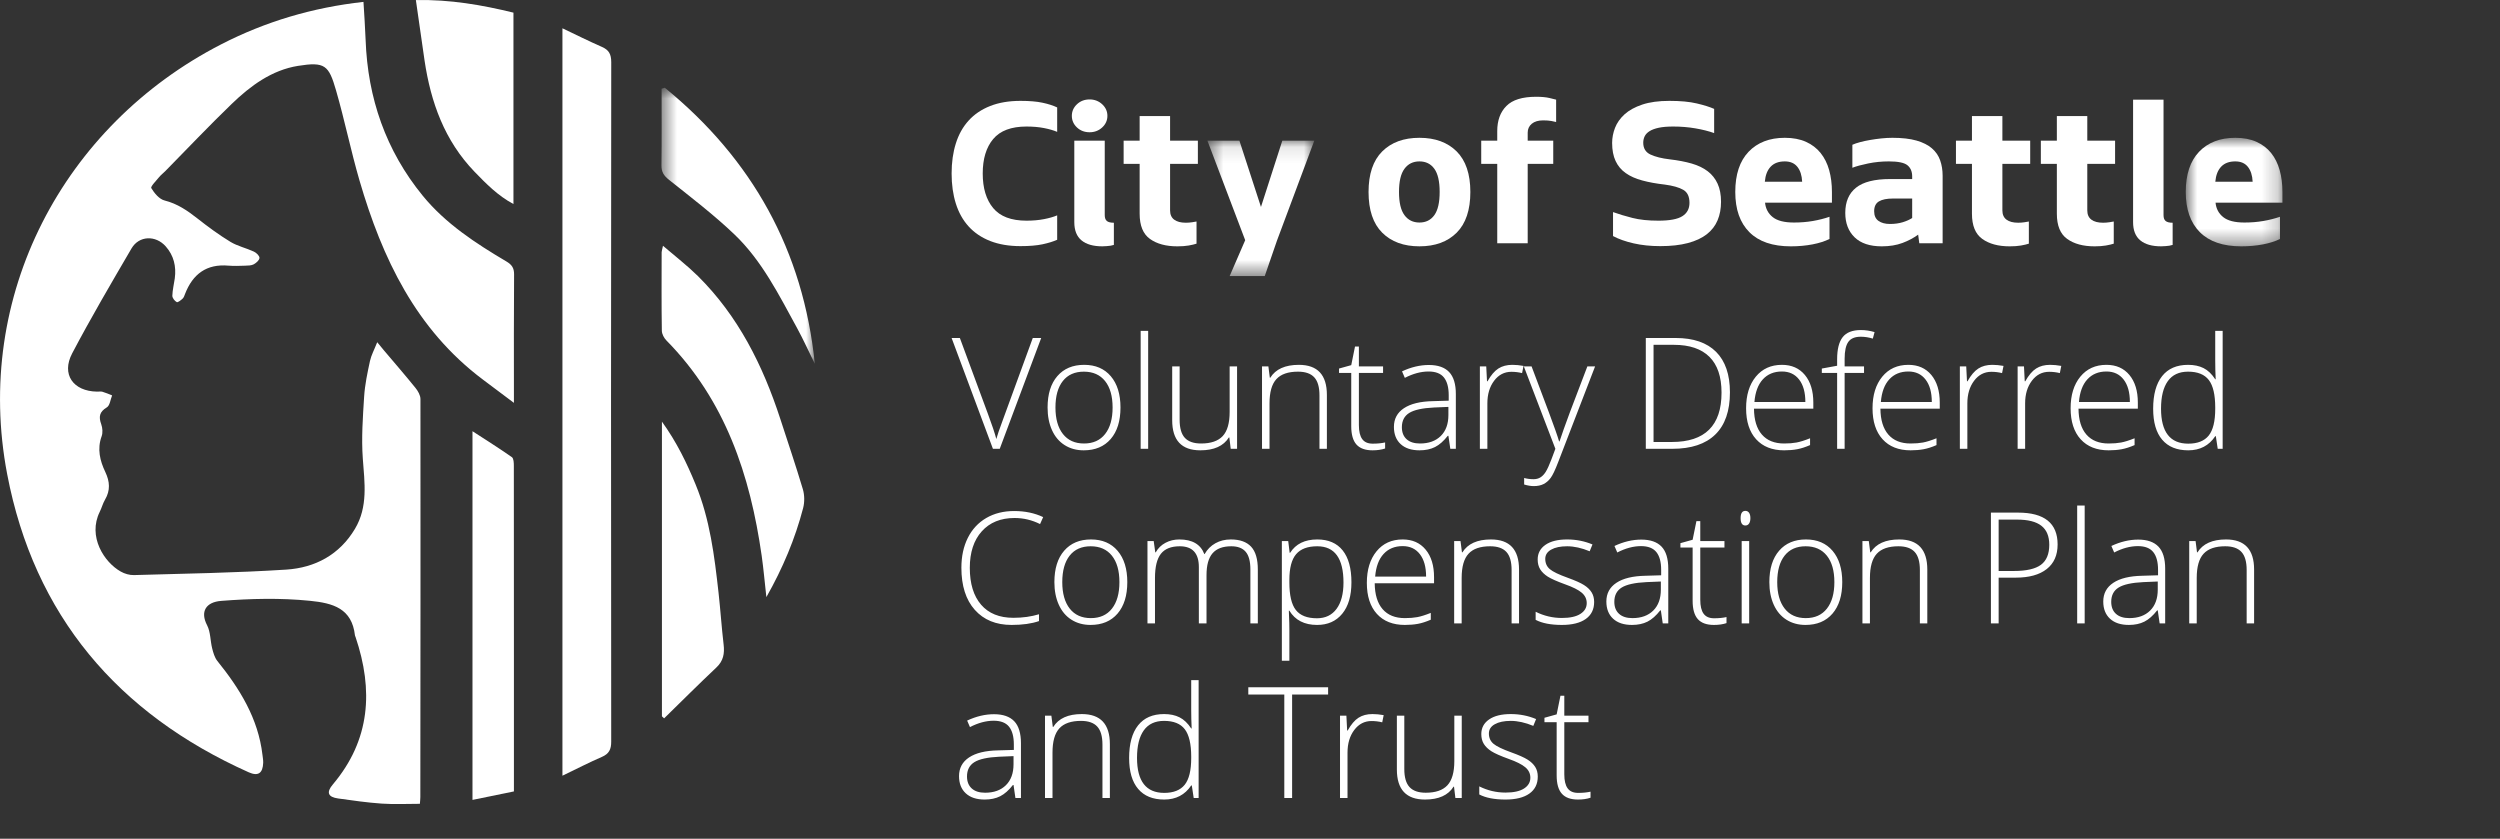 <?xml version="1.0" encoding="UTF-8"?>
<svg width="155px" height="52px" viewBox="0 0 155 52" version="1.1" xmlns="http://www.w3.org/2000/svg" xmlns:xlink="http://www.w3.org/1999/xlink">
    <rect x="0" y="0" width="155" height="52" fill="#333333" stroke="none"/>
    <!-- Generator: Sketch 60.1 (88133) - https://sketch.com -->
    <title>Logos/Mobile/Seattle</title>
    <desc>Created with Sketch.</desc>
    <defs>
        <polygon id="path-1" points="0.534 0.825 10.043 0.825 10.043 17.944 0.534 17.944"></polygon>
        <polygon id="path-3" points="0.511 0.106 7.138 0.106 7.138 8.501 0.511 8.501"></polygon>
        <polygon id="path-5" points="0.794 0.873 6.787 0.873 6.787 7.602 0.794 7.602"></polygon>
    </defs>
    <g id="Logos/Mobile/Seattle" stroke="none" stroke-width="1" fill="none" fill-rule="evenodd">
        <g id="Group-16">
            <path d="M22.535,0.117 C22.582,0.915 22.639,1.693 22.668,2.47 C22.796,6.081 23.925,9.341 26.213,12.139 C27.625,13.865 29.487,15.081 31.392,16.208 C31.727,16.405 31.877,16.608 31.873,17.015 C31.854,19.46 31.863,21.903 31.863,24.348 L31.863,24.977 C31.156,24.446 30.551,23.991 29.946,23.539 C25.787,20.42 23.696,16.01 22.289,11.191 C21.751,9.341 21.368,7.446 20.832,5.596 C20.385,4.048 20.149,3.815 18.477,4.084 C16.849,4.346 15.532,5.317 14.368,6.441 C12.963,7.796 11.623,9.212 10.254,10.603 C10.127,10.731 9.98,10.843 9.863,10.984 C9.68,11.21 9.323,11.567 9.38,11.662 C9.57,11.979 9.877,12.35 10.208,12.431 C11.001,12.631 11.623,13.06 12.244,13.548 C12.901,14.065 13.577,14.562 14.289,14.996 C14.732,15.262 15.265,15.379 15.742,15.6 C15.894,15.67 16.092,15.86 16.087,15.991 C16.082,16.131 15.887,16.303 15.735,16.386 C15.585,16.467 15.385,16.465 15.204,16.472 C14.858,16.484 14.508,16.498 14.165,16.47 C12.804,16.35 11.951,16.993 11.473,18.224 C11.435,18.324 11.399,18.443 11.325,18.512 C11.218,18.612 11.023,18.767 10.958,18.731 C10.827,18.66 10.682,18.472 10.685,18.336 C10.696,17.974 10.787,17.617 10.837,17.258 C10.935,16.515 10.777,15.843 10.273,15.274 C9.651,14.574 8.625,14.603 8.156,15.4 C6.899,17.553 5.635,19.703 4.475,21.908 C3.789,23.21 4.539,24.262 6.023,24.281 C6.132,24.284 6.251,24.26 6.351,24.289 C6.556,24.348 6.751,24.436 6.951,24.515 C6.846,24.77 6.813,25.143 6.625,25.255 C6.163,25.534 6.108,25.836 6.277,26.305 C6.358,26.529 6.382,26.831 6.301,27.05 C6.013,27.839 6.199,28.57 6.53,29.267 C6.811,29.86 6.849,30.403 6.513,30.977 C6.375,31.21 6.308,31.484 6.187,31.727 C5.423,33.265 6.458,34.86 7.485,35.436 C7.727,35.574 8.037,35.665 8.313,35.655 C11.461,35.565 14.613,35.517 17.758,35.315 C19.537,35.198 21.051,34.393 22.006,32.791 C22.827,31.417 22.604,29.931 22.494,28.431 C22.401,27.155 22.496,25.862 22.577,24.581 C22.625,23.841 22.782,23.105 22.939,22.379 C23.018,22.02 23.204,21.684 23.387,21.217 C23.582,21.455 23.689,21.589 23.799,21.717 C24.456,22.493 25.12,23.26 25.758,24.048 C25.913,24.241 26.068,24.508 26.068,24.741 C26.077,32.967 26.068,41.193 26.061,49.42 C26.061,49.541 26.046,49.667 26.032,49.836 C25.23,49.836 24.449,49.877 23.675,49.824 C22.77,49.762 21.865,49.631 20.965,49.505 C20.327,49.417 20.22,49.124 20.639,48.631 C22.968,45.872 23.154,42.786 22.046,39.5 C22.037,39.465 22.013,39.434 22.008,39.398 C21.818,37.717 20.646,37.393 19.218,37.25 C17.375,37.065 15.549,37.112 13.711,37.255 C12.773,37.329 12.394,37.912 12.842,38.77 C13.058,39.189 13.035,39.724 13.154,40.198 C13.223,40.47 13.306,40.767 13.475,40.979 C14.865,42.703 16.008,44.541 16.273,46.803 C16.292,46.965 16.323,47.129 16.318,47.291 C16.294,47.943 16.004,48.141 15.425,47.884 C7.306,44.253 2.113,38.153 0.444,29.393 C-1.665,18.343 3.92,7.791 13.701,2.755 C16.461,1.334 19.394,0.465 22.535,0.117" id="Fill-1" fill="#FFFFFF"></path>
            <path d="M34.871,48.094 L34.871,1.754 C35.723,2.159 36.509,2.554 37.311,2.904 C37.756,3.097 37.897,3.363 37.897,3.856 C37.88,17.897 37.88,31.935 37.895,45.975 C37.897,46.463 37.761,46.735 37.314,46.93 C36.518,47.275 35.747,47.673 34.871,48.094" id="Fill-3" fill="#FFFFFF"></path>
            <path d="M41.105,15.239 C41.886,15.91 42.615,16.47 43.265,17.11 C45.772,19.594 47.298,22.655 48.377,25.967 C48.848,27.422 49.341,28.867 49.777,30.332 C49.884,30.691 49.889,31.129 49.796,31.494 C49.298,33.401 48.541,35.208 47.515,37.022 C47.41,36.096 47.341,35.275 47.225,34.46 C46.51,29.458 44.972,24.82 41.322,21.113 C41.17,20.96 41.036,20.71 41.034,20.503 C41.008,18.879 41.02,17.258 41.022,15.634 C41.022,15.567 41.051,15.501 41.105,15.239" id="Fill-5" fill="#FFFFFF"></path>
            <path d="M29.294,49.594 L29.294,26.735 C30.144,27.287 30.956,27.796 31.737,28.344 C31.851,28.425 31.858,28.704 31.858,28.892 C31.865,32.811 31.863,36.73 31.863,40.649 L31.863,48.413 L31.863,49.068 C31.003,49.244 30.177,49.413 29.294,49.594" id="Fill-7" fill="#FFFFFF"></path>
            <path d="M31.834,12.651 C30.858,12.127 30.139,11.389 29.422,10.649 C27.56,8.72 26.708,6.339 26.322,3.749 C26.141,2.53 25.972,1.31 25.784,0.003 C27.922,-0.035 29.875,0.306 31.834,0.784 L31.834,12.651 Z" id="Fill-9" fill="#FFFFFF"></path>
            <path d="M41.04,44.412 L41.04,26.141 C41.967,27.431 42.586,28.717 43.131,30.046 C44.017,32.193 44.295,34.472 44.55,36.75 C44.669,37.82 44.738,38.893 44.864,39.96 C44.931,40.52 44.85,40.977 44.414,41.386 C43.319,42.42 42.252,43.484 41.174,44.539 C41.129,44.496 41.086,44.455 41.04,44.412" id="Fill-11" fill="#FFFFFF"></path>
            <g id="Group-15" transform="translate(40.476, 4.614)">
                <mask id="mask-2" fill="white">
                    <use xlink:href="#path-1"></use>
                </mask>
                <g id="Clip-14"></g>
                <path d="M0.741,0.825 C6.165,5.251 9.329,10.925 10.043,17.944 C9.674,17.199 9.334,16.441 8.936,15.713 C7.817,13.67 6.767,11.553 5.06,9.922 C3.789,8.708 2.379,7.632 0.998,6.532 C0.679,6.277 0.529,6.049 0.534,5.639 C0.555,4.056 0.543,2.47 0.543,0.887 L0.741,0.825 Z" id="Fill-13" fill="#FFFFFF" mask="url(#mask-2)"></path>
            </g>
        </g>
        <g id="Group" transform="translate(59, 6)">
            <g id="Group-29">
                <path d="M1.929,4.757 C1.929,5.664 2.144,6.379 2.577,6.9 C3.009,7.422 3.698,7.682 4.643,7.682 C5.039,7.682 5.399,7.65 5.725,7.587 C6.051,7.524 6.324,7.445 6.545,7.352 L6.545,8.866 C6.298,8.976 5.994,9.069 5.636,9.146 C5.278,9.222 4.823,9.26 4.272,9.26 C3.555,9.26 2.928,9.153 2.391,8.942 C1.854,8.73 1.407,8.429 1.054,8.039 C0.7,7.649 0.436,7.176 0.262,6.621 C0.087,6.065 0,5.444 0,4.757 C0,4.07 0.087,3.449 0.262,2.894 C0.436,2.338 0.7,1.866 1.054,1.476 C1.407,1.086 1.854,0.784 2.391,0.573 C2.928,0.36 3.555,0.254 4.272,0.254 C4.823,0.254 5.278,0.292 5.636,0.369 C5.994,0.445 6.298,0.543 6.545,0.661 L6.545,2.176 C6.324,2.081 6.051,2.003 5.725,1.939 C5.399,1.876 5.039,1.845 4.643,1.845 C3.698,1.845 3.009,2.103 2.577,2.621 C2.144,3.137 1.929,3.85 1.929,4.757" id="Fill-1" fill="#FFFFFF"></path>
                <path d="M9.342,9.272 C8.782,9.272 8.353,9.15 8.054,8.903 C7.755,8.657 7.607,8.281 7.607,7.771 L7.607,2.722 L9.494,2.722 L9.494,7.339 C9.494,7.509 9.538,7.63 9.625,7.702 C9.712,7.774 9.857,7.81 10.06,7.81 L10.06,9.184 C9.995,9.201 9.925,9.217 9.853,9.234 C9.779,9.242 9.701,9.252 9.618,9.259 C9.536,9.269 9.444,9.272 9.342,9.272 M7.454,1.183 C7.454,0.903 7.56,0.664 7.771,0.464 C7.982,0.265 8.244,0.165 8.557,0.165 C8.86,0.165 9.119,0.265 9.336,0.464 C9.551,0.664 9.659,0.903 9.659,1.183 C9.659,1.463 9.551,1.703 9.336,1.902 C9.119,2.101 8.86,2.2 8.557,2.2 C8.244,2.2 7.982,2.101 7.771,1.902 C7.56,1.703 7.454,1.463 7.454,1.183" id="Fill-3" fill="#FFFFFF"></path>
                <path d="M15.185,9.107 C15.056,9.149 14.893,9.188 14.696,9.222 C14.498,9.256 14.266,9.273 14,9.273 C13.292,9.273 12.725,9.12 12.298,8.814 C11.871,8.509 11.658,7.988 11.658,7.25 L11.658,4.16 L10.665,4.16 L10.665,2.722 L11.658,2.722 L11.658,1.196 L13.545,1.196 L13.545,2.722 L15.268,2.722 L15.268,4.16 L13.545,4.16 L13.545,7.046 C13.545,7.3 13.63,7.492 13.8,7.619 C13.97,7.746 14.211,7.809 14.524,7.809 C14.652,7.809 14.785,7.799 14.923,7.778 C15.06,7.757 15.148,7.742 15.185,7.733 L15.185,9.107 Z" id="Fill-5" fill="#FFFFFF"></path>
                <g id="Group-9" transform="translate(15.349, 2.616)">
                    <mask id="mask-4" fill="white">
                        <use xlink:href="#path-3"></use>
                    </mask>
                    <g id="Clip-8"></g>
                    <polygon id="Fill-7" fill="#FFFFFF" mask="url(#mask-4)" points="1.889 8.501 2.853 6.276 0.511 0.106 2.495 0.106 3.831 4.215 5.154 0.106 7.138 0.106 4.824 6.3 4.065 8.501"></polygon>
                </g>
                <path d="M27.738,5.902 C27.738,6.555 27.85,7.033 28.076,7.339 C28.301,7.645 28.611,7.797 29.006,7.797 C29.401,7.797 29.709,7.645 29.929,7.339 C30.149,7.033 30.259,6.555 30.259,5.902 C30.259,5.249 30.149,4.769 29.929,4.465 C29.709,4.159 29.401,4.007 29.006,4.007 C28.611,4.007 28.301,4.159 28.076,4.465 C27.85,4.769 27.738,5.249 27.738,5.902 M32.162,5.902 C32.162,7.021 31.878,7.863 31.314,8.427 C30.748,8.991 29.979,9.272 29.006,9.272 C28.032,9.272 27.263,8.991 26.697,8.427 C26.132,7.863 25.85,7.021 25.85,5.902 C25.85,4.791 26.132,3.953 26.697,3.389 C27.263,2.826 28.032,2.544 29.006,2.544 C29.979,2.544 30.748,2.826 31.314,3.389 C31.878,3.953 32.162,4.791 32.162,5.902" id="Fill-10" fill="#FFFFFF"></path>
                <path d="M33.829,9.082 L33.829,4.159 L32.836,4.159 L32.836,2.722 L33.829,2.722 L33.829,2.124 C33.829,1.471 34.017,0.954 34.394,0.573 C34.77,0.19 35.385,0 36.24,0 C36.579,0 36.856,0.026 37.066,0.076 C37.278,0.127 37.415,0.161 37.48,0.178 L37.48,1.565 C37.415,1.548 37.317,1.526 37.184,1.501 C37.05,1.476 36.882,1.463 36.681,1.463 C36.378,1.463 36.141,1.532 35.971,1.672 C35.802,1.813 35.717,1.997 35.717,2.226 L35.717,2.722 L37.301,2.722 L37.301,4.159 L35.717,4.159 L35.717,9.082 L33.829,9.082 Z" id="Fill-12" fill="#FFFFFF"></path>
                <path d="M41.008,7.149 C41.357,7.275 41.756,7.396 42.206,7.511 C42.656,7.626 43.193,7.682 43.819,7.682 C44.516,7.682 45.013,7.59 45.306,7.403 C45.6,7.217 45.748,6.941 45.748,6.576 C45.748,6.186 45.619,5.917 45.362,5.769 C45.104,5.62 44.723,5.512 44.218,5.444 C43.694,5.385 43.228,5.3 42.82,5.189 C42.411,5.08 42.069,4.927 41.794,4.731 C41.517,4.537 41.308,4.286 41.166,3.981 C41.024,3.676 40.952,3.303 40.952,2.862 C40.952,2.548 41.012,2.237 41.131,1.927 C41.251,1.618 41.449,1.338 41.724,1.087 C41.999,0.838 42.365,0.636 42.82,0.484 C43.274,0.331 43.837,0.254 44.507,0.254 C45.187,0.254 45.753,0.307 46.203,0.414 C46.652,0.52 47.01,0.632 47.277,0.751 L47.277,2.251 C46.947,2.133 46.561,2.035 46.12,1.959 C45.679,1.883 45.219,1.845 44.742,1.845 C44.383,1.845 44.085,1.87 43.846,1.92 C43.607,1.971 43.416,2.041 43.274,2.131 C43.132,2.22 43.031,2.326 42.971,2.448 C42.911,2.571 42.881,2.705 42.881,2.849 C42.881,3.196 43.031,3.441 43.329,3.581 C43.628,3.721 44.025,3.821 44.522,3.879 C45.035,3.939 45.491,4.026 45.886,4.14 C46.281,4.255 46.611,4.413 46.877,4.617 C47.144,4.821 47.348,5.077 47.49,5.387 C47.633,5.696 47.704,6.072 47.704,6.513 C47.704,6.936 47.633,7.319 47.49,7.658 C47.348,7.996 47.126,8.285 46.823,8.522 C46.519,8.76 46.128,8.941 45.651,9.069 C45.173,9.196 44.604,9.26 43.942,9.26 C43.336,9.26 42.782,9.202 42.283,9.088 C41.781,8.973 41.357,8.823 41.008,8.636 L41.008,7.149 Z" id="Fill-14" fill="#FFFFFF"></path>
                <path d="M51.659,4.007 C51.282,4.007 50.991,4.114 50.784,4.331 C50.577,4.547 50.455,4.859 50.419,5.266 L52.734,5.266 C52.716,4.876 52.617,4.569 52.437,4.344 C52.258,4.119 51.998,4.007 51.659,4.007 L51.659,4.007 Z M54.429,8.815 C54.144,8.959 53.792,9.071 53.375,9.152 C52.956,9.232 52.509,9.273 52.031,9.273 C50.901,9.273 50.044,8.98 49.462,8.395 C48.877,7.81 48.587,6.978 48.587,5.902 C48.587,4.816 48.862,3.986 49.413,3.409 C49.964,2.833 50.713,2.544 51.659,2.544 C52.164,2.544 52.6,2.627 52.968,2.792 C53.336,2.957 53.639,3.189 53.877,3.485 C54.116,3.782 54.293,4.136 54.408,4.547 C54.523,4.959 54.58,5.41 54.58,5.902 L54.58,6.564 L50.433,6.564 C50.469,6.937 50.627,7.235 50.908,7.46 C51.188,7.685 51.627,7.797 52.224,7.797 C52.638,7.797 53.028,7.765 53.395,7.702 C53.763,7.638 54.107,7.551 54.429,7.441 L54.429,8.815 Z" id="Fill-16" fill="#FFFFFF"></path>
                <path d="M59.555,6.309 L58.37,6.309 C57.984,6.309 57.692,6.368 57.495,6.486 C57.296,6.605 57.198,6.809 57.198,7.097 C57.198,7.369 57.288,7.568 57.467,7.695 C57.646,7.823 57.883,7.886 58.176,7.886 C58.47,7.886 58.735,7.85 58.969,7.778 C59.203,7.706 59.398,7.619 59.555,7.517 L59.555,6.309 Z M59.996,9.082 L59.926,8.547 C59.651,8.75 59.328,8.923 58.955,9.063 C58.583,9.202 58.154,9.273 57.667,9.273 C56.932,9.273 56.371,9.086 55.985,8.713 C55.6,8.339 55.407,7.835 55.407,7.199 C55.407,6.513 55.629,5.991 56.076,5.635 C56.521,5.279 57.226,5.101 58.191,5.101 L59.555,5.101 L59.555,4.935 C59.555,4.639 59.459,4.409 59.265,4.249 C59.072,4.087 58.686,4.007 58.108,4.007 C57.667,4.007 57.24,4.049 56.826,4.134 C56.413,4.219 56.087,4.308 55.847,4.401 L55.847,2.976 C55.976,2.918 56.137,2.862 56.33,2.811 C56.524,2.76 56.729,2.715 56.95,2.678 C57.17,2.639 57.401,2.608 57.639,2.582 C57.878,2.557 58.108,2.544 58.328,2.544 C58.925,2.544 59.424,2.601 59.823,2.715 C60.223,2.83 60.542,2.991 60.781,3.199 C61.02,3.407 61.19,3.654 61.29,3.943 C61.392,4.231 61.443,4.55 61.443,4.896 L61.443,9.082 L59.996,9.082 Z" id="Fill-18" fill="#FFFFFF"></path>
                <path d="M66.789,9.107 C66.66,9.149 66.497,9.188 66.3,9.222 C66.102,9.256 65.87,9.273 65.604,9.273 C64.896,9.273 64.329,9.12 63.902,8.814 C63.475,8.509 63.261,7.988 63.261,7.25 L63.261,4.16 L62.269,4.16 L62.269,2.722 L63.261,2.722 L63.261,1.196 L65.148,1.196 L65.148,2.722 L66.872,2.722 L66.872,4.16 L65.148,4.16 L65.148,7.046 C65.148,7.3 65.233,7.492 65.404,7.619 C65.574,7.746 65.815,7.809 66.128,7.809 C66.256,7.809 66.389,7.799 66.527,7.778 C66.665,7.757 66.752,7.742 66.789,7.733 L66.789,9.107 Z" id="Fill-20" fill="#FFFFFF"></path>
                <path d="M72.053,9.107 C71.924,9.149 71.761,9.188 71.563,9.222 C71.366,9.256 71.134,9.273 70.868,9.273 C70.159,9.273 69.593,9.12 69.166,8.814 C68.738,8.509 68.525,7.988 68.525,7.25 L68.525,4.16 L67.533,4.16 L67.533,2.722 L68.525,2.722 L68.525,1.196 L70.412,1.196 L70.412,2.722 L72.135,2.722 L72.135,4.16 L70.412,4.16 L70.412,7.046 C70.412,7.3 70.497,7.492 70.667,7.619 C70.838,7.746 71.078,7.809 71.392,7.809 C71.519,7.809 71.652,7.799 71.791,7.778 C71.929,7.757 72.016,7.742 72.053,7.733 L72.053,9.107 Z" id="Fill-22" fill="#FFFFFF"></path>
                <path d="M74.988,9.272 C74.427,9.272 73.998,9.15 73.699,8.903 C73.4,8.657 73.251,8.281 73.251,7.771 L73.251,0.178 L75.139,0.178 L75.139,7.339 C75.139,7.509 75.182,7.63 75.27,7.702 C75.357,7.774 75.501,7.81 75.704,7.81 L75.704,9.184 C75.639,9.201 75.571,9.217 75.497,9.234 C75.423,9.242 75.346,9.252 75.264,9.259 C75.18,9.269 75.089,9.272 74.988,9.272" id="Fill-24" fill="#FFFFFF"></path>
                <g id="Group-28" transform="translate(75.723, 1.671)">
                    <mask id="mask-6" fill="white">
                        <use xlink:href="#path-5"></use>
                    </mask>
                    <g id="Clip-27"></g>
                    <path d="M3.866,2.336 C3.49,2.336 3.198,2.443 2.992,2.66 C2.785,2.876 2.663,3.188 2.626,3.595 L4.941,3.595 C4.923,3.205 4.824,2.898 4.645,2.673 C4.466,2.448 4.206,2.336 3.866,2.336 L3.866,2.336 Z M6.637,7.144 C6.351,7.288 6,7.4 5.583,7.481 C5.164,7.561 4.716,7.602 4.239,7.602 C3.108,7.602 2.252,7.309 1.668,6.724 C1.085,6.138 0.794,5.307 0.794,4.23 C0.794,3.145 1.07,2.315 1.62,1.738 C2.172,1.162 2.92,0.873 3.866,0.873 C4.372,0.873 4.808,0.956 5.175,1.121 C5.543,1.286 5.847,1.518 6.085,1.814 C6.323,2.111 6.5,2.465 6.616,2.876 C6.731,3.288 6.788,3.739 6.788,4.23 L6.788,4.893 L2.641,4.893 C2.676,5.266 2.835,5.564 3.115,5.789 C3.396,6.014 3.834,6.126 4.431,6.126 C4.845,6.126 5.235,6.094 5.603,6.031 C5.97,5.967 6.314,5.88 6.637,5.77 L6.637,7.144 Z" id="Fill-26" fill="#FFFFFF" mask="url(#mask-6)"></path>
                </g>
            </g>
            <path d="M2.984,21.826 L5.554,14.956 L5.032,14.956 L3.144,20.125 C2.959,20.62 2.835,20.985 2.772,21.22 C2.681,20.866 2.504,20.337 2.241,19.632 L2.241,19.632 L0.512,14.956 L0,14.956 L2.561,21.826 L2.984,21.826 Z M8.191,21.92 C8.902,21.92 9.46,21.686 9.864,21.218 C10.268,20.749 10.47,20.098 10.47,19.265 C10.47,18.445 10.27,17.798 9.871,17.327 C9.471,16.856 8.921,16.62 8.219,16.62 C7.514,16.62 6.96,16.852 6.556,17.318 C6.152,17.783 5.95,18.432 5.95,19.265 C5.95,19.795 6.04,20.261 6.222,20.665 C6.404,21.07 6.665,21.38 7.007,21.596 C7.348,21.812 7.743,21.92 8.191,21.92 Z M8.21,21.497 C7.646,21.497 7.21,21.301 6.901,20.907 C6.593,20.514 6.438,19.967 6.438,19.265 C6.438,18.557 6.591,18.01 6.896,17.623 C7.202,17.236 7.636,17.043 8.2,17.043 C8.764,17.043 9.202,17.237 9.514,17.625 C9.825,18.014 9.981,18.56 9.981,19.265 C9.981,19.967 9.827,20.514 9.518,20.907 C9.21,21.301 8.774,21.497 8.21,21.497 Z M12.186,21.826 L12.186,14.515 L11.721,14.515 L11.721,21.826 L12.186,21.826 Z M15.419,21.92 C16.268,21.92 16.859,21.654 17.191,21.121 L17.191,21.121 L17.219,21.121 L17.304,21.826 L17.698,21.826 L17.698,16.718 L17.238,16.718 L17.238,19.538 C17.238,20.23 17.095,20.73 16.808,21.037 C16.521,21.344 16.074,21.497 15.466,21.497 C15.012,21.497 14.677,21.38 14.461,21.147 C14.245,20.914 14.137,20.54 14.137,20.026 L14.137,20.026 L14.137,16.718 L13.676,16.718 L13.676,20.055 C13.676,21.298 14.257,21.92 15.419,21.92 Z M19.71,21.826 L19.71,19.007 C19.71,18.315 19.852,17.814 20.136,17.506 C20.419,17.197 20.866,17.043 21.477,17.043 C21.931,17.043 22.266,17.159 22.483,17.393 C22.699,17.626 22.807,18 22.807,18.513 L22.807,18.513 L22.807,21.826 L23.267,21.826 L23.267,18.485 C23.267,17.242 22.688,16.62 21.529,16.62 C20.68,16.62 20.089,16.886 19.757,17.419 L19.757,17.419 L19.729,17.419 L19.64,16.718 L19.245,16.718 L19.245,21.826 L19.71,21.826 Z M26.097,21.92 C26.391,21.92 26.651,21.882 26.877,21.807 L26.877,21.807 L26.877,21.431 C26.658,21.482 26.401,21.507 26.106,21.507 C25.812,21.507 25.596,21.413 25.458,21.225 C25.32,21.037 25.251,20.747 25.251,20.355 L25.251,20.355 L25.251,17.123 L26.75,17.123 L26.75,16.718 L25.251,16.718 L25.251,15.483 L25.011,15.483 L24.777,16.639 L24.02,16.85 L24.02,17.123 L24.777,17.123 L24.777,20.421 C24.777,20.938 24.884,21.317 25.098,21.558 C25.313,21.799 25.646,21.92 26.097,21.92 Z M29.011,21.92 C29.381,21.92 29.701,21.852 29.972,21.716 C30.243,21.579 30.507,21.347 30.764,21.018 L30.764,21.018 L30.801,21.018 L30.919,21.826 L31.262,21.826 L31.262,18.429 C31.262,17.812 31.123,17.358 30.846,17.066 C30.569,16.775 30.15,16.629 29.589,16.629 C29.041,16.629 28.486,16.761 27.926,17.024 L27.926,17.024 L28.099,17.428 C28.607,17.165 29.097,17.033 29.57,17.033 C30.009,17.033 30.327,17.157 30.524,17.404 C30.721,17.652 30.82,18.018 30.82,18.504 L30.82,18.504 L30.82,18.842 L29.847,18.871 C29.061,18.886 28.46,19.032 28.045,19.308 C27.63,19.583 27.423,19.97 27.423,20.468 C27.423,20.922 27.562,21.278 27.841,21.535 C28.12,21.792 28.51,21.92 29.011,21.92 Z M29.039,21.497 C28.682,21.497 28.406,21.409 28.21,21.232 C28.014,21.055 27.916,20.806 27.916,20.487 C27.916,20.086 28.069,19.791 28.374,19.601 C28.68,19.412 29.191,19.3 29.908,19.265 L29.908,19.265 L30.801,19.228 L30.801,19.73 C30.801,20.285 30.644,20.718 30.329,21.03 C30.014,21.341 29.584,21.497 29.039,21.497 Z M33.217,21.826 L33.217,19.007 C33.217,18.443 33.357,17.976 33.636,17.607 C33.914,17.237 34.271,17.052 34.707,17.052 C34.936,17.052 35.156,17.079 35.369,17.132 L35.369,17.132 L35.459,16.686 C35.211,16.642 34.979,16.62 34.763,16.62 C34.425,16.62 34.137,16.696 33.899,16.848 C33.661,17 33.437,17.264 33.227,17.639 L33.227,17.639 L33.194,17.639 L33.147,16.718 L32.752,16.718 L32.752,21.826 L33.217,21.826 Z M36.094,24.138 C36.332,24.138 36.535,24.096 36.702,24.011 C36.87,23.926 37.016,23.8 37.142,23.63 C37.267,23.461 37.422,23.135 37.607,22.653 L37.607,22.653 L39.895,16.718 L39.416,16.718 L38.335,19.557 C38.038,20.358 37.823,20.962 37.691,21.366 L37.691,21.366 L37.663,21.366 C37.576,21.059 37.367,20.465 37.038,19.585 L37.038,19.585 L35.958,16.718 L35.478,16.718 L37.433,21.826 C37.395,21.929 37.312,22.153 37.182,22.496 C37.052,22.839 36.937,23.089 36.839,23.247 C36.74,23.406 36.63,23.522 36.507,23.598 C36.385,23.673 36.244,23.71 36.084,23.71 C35.875,23.71 35.679,23.685 35.497,23.635 L35.497,23.635 L35.497,24.039 C35.716,24.105 35.915,24.138 36.094,24.138 Z M44.685,21.826 C45.857,21.826 46.745,21.531 47.349,20.94 C47.954,20.35 48.256,19.478 48.256,18.325 C48.256,17.226 47.97,16.39 47.399,15.816 C46.827,15.243 45.993,14.956 44.896,14.956 L44.896,14.956 L43.04,14.956 L43.04,21.826 L44.685,21.826 Z M44.657,21.403 L43.52,21.403 L43.52,15.379 L44.784,15.379 C45.752,15.379 46.485,15.628 46.985,16.124 C47.485,16.621 47.735,17.361 47.735,18.344 C47.735,20.384 46.709,21.403 44.657,21.403 L44.657,21.403 Z M51.617,21.92 C51.911,21.92 52.181,21.897 52.425,21.852 C52.669,21.807 52.935,21.721 53.224,21.596 L53.224,21.596 L53.224,21.173 C52.885,21.308 52.606,21.395 52.385,21.436 C52.164,21.477 51.908,21.497 51.617,21.497 C51.018,21.497 50.559,21.312 50.238,20.943 C49.916,20.573 49.753,20.037 49.747,19.336 L49.747,19.336 L53.426,19.336 L53.426,18.96 C53.426,18.239 53.252,17.669 52.904,17.249 C52.556,16.83 52.082,16.62 51.48,16.62 C50.801,16.62 50.26,16.865 49.859,17.355 C49.458,17.845 49.258,18.498 49.258,19.312 C49.258,20.136 49.465,20.777 49.88,21.234 C50.296,21.691 50.874,21.92 51.617,21.92 Z M52.932,18.922 L49.775,18.922 C49.825,18.311 49.999,17.844 50.296,17.52 C50.594,17.195 50.989,17.033 51.48,17.033 C51.935,17.033 52.29,17.2 52.547,17.534 C52.804,17.867 52.932,18.33 52.932,18.922 L52.932,18.922 Z M55.367,21.826 L55.367,17.123 L56.57,17.123 L56.57,16.718 L55.367,16.718 L55.367,16.244 C55.367,15.761 55.443,15.413 55.595,15.198 C55.747,14.984 56.005,14.877 56.368,14.877 C56.616,14.877 56.865,14.916 57.115,14.994 L57.115,14.994 L57.223,14.59 C56.941,14.505 56.659,14.463 56.377,14.463 C55.854,14.463 55.478,14.609 55.247,14.902 C55.017,15.195 54.902,15.655 54.902,16.281 L54.902,16.281 L54.902,16.676 L53.953,16.85 L53.953,17.123 L54.902,17.123 L54.902,21.826 L55.367,21.826 Z M59.456,21.92 C59.751,21.92 60.02,21.897 60.264,21.852 C60.509,21.807 60.775,21.721 61.063,21.596 L61.063,21.596 L61.063,21.173 C60.725,21.308 60.445,21.395 60.224,21.436 C60.003,21.477 59.747,21.497 59.456,21.497 C58.858,21.497 58.398,21.312 58.077,20.943 C57.756,20.573 57.592,20.037 57.586,19.336 L57.586,19.336 L61.265,19.336 L61.265,18.96 C61.265,18.239 61.091,17.669 60.744,17.249 C60.396,16.83 59.921,16.62 59.32,16.62 C58.64,16.62 58.1,16.865 57.699,17.355 C57.298,17.845 57.097,18.498 57.097,19.312 C57.097,20.136 57.305,20.777 57.72,21.234 C58.135,21.691 58.714,21.92 59.456,21.92 Z M60.772,18.922 L57.614,18.922 C57.664,18.311 57.838,17.844 58.136,17.52 C58.433,17.195 58.828,17.033 59.32,17.033 C59.774,17.033 60.13,17.2 60.386,17.534 C60.643,17.867 60.772,18.33 60.772,18.922 L60.772,18.922 Z M62.976,21.826 L62.976,19.007 C62.976,18.443 63.116,17.976 63.395,17.607 C63.673,17.237 64.03,17.052 64.466,17.052 C64.695,17.052 64.915,17.079 65.128,17.132 L65.128,17.132 L65.218,16.686 C64.97,16.642 64.738,16.62 64.522,16.62 C64.184,16.62 63.896,16.696 63.658,16.848 C63.42,17 63.196,17.264 62.986,17.639 L62.986,17.639 L62.953,17.639 L62.906,16.718 L62.511,16.718 L62.511,21.826 L62.976,21.826 Z M66.558,21.826 L66.558,19.007 C66.558,18.443 66.697,17.976 66.976,17.607 C67.255,17.237 67.612,17.052 68.047,17.052 C68.276,17.052 68.497,17.079 68.71,17.132 L68.71,17.132 L68.799,16.686 C68.552,16.642 68.32,16.62 68.104,16.62 C67.765,16.62 67.477,16.696 67.239,16.848 C67.001,17 66.777,17.264 66.567,17.639 L66.567,17.639 L66.534,17.639 L66.487,16.718 L66.093,16.718 L66.093,21.826 L66.558,21.826 Z M71.737,21.92 C72.031,21.92 72.301,21.897 72.545,21.852 C72.789,21.807 73.055,21.721 73.344,21.596 L73.344,21.596 L73.344,21.173 C73.005,21.308 72.726,21.395 72.505,21.436 C72.284,21.477 72.028,21.497 71.737,21.497 C71.138,21.497 70.679,21.312 70.358,20.943 C70.036,20.573 69.873,20.037 69.867,19.336 L69.867,19.336 L73.546,19.336 L73.546,18.96 C73.546,18.239 73.372,17.669 73.024,17.249 C72.676,16.83 72.202,16.62 71.6,16.62 C70.921,16.62 70.38,16.865 69.979,17.355 C69.578,17.845 69.378,18.498 69.378,19.312 C69.378,20.136 69.585,20.777 70,21.234 C70.416,21.691 70.994,21.92 71.737,21.92 Z M73.052,18.922 L69.895,18.922 C69.945,18.311 70.119,17.844 70.416,17.52 C70.714,17.195 71.109,17.033 71.6,17.033 C72.055,17.033 72.41,17.2 72.667,17.534 C72.924,17.867 73.052,18.33 73.052,18.922 L73.052,18.922 Z M76.671,21.92 C77.398,21.92 77.956,21.629 78.344,21.046 L78.344,21.046 L78.382,21.046 L78.499,21.826 L78.805,21.826 L78.805,14.515 L78.344,14.515 L78.344,16.352 C78.344,16.731 78.353,17.118 78.372,17.513 L78.372,17.513 L78.344,17.513 C78.131,17.187 77.89,16.957 77.62,16.822 C77.351,16.687 77.032,16.62 76.662,16.62 C75.957,16.62 75.42,16.853 75.05,17.32 C74.681,17.787 74.496,18.462 74.496,19.345 C74.496,20.185 74.682,20.824 75.055,21.262 C75.428,21.701 75.966,21.92 76.671,21.92 Z M76.671,21.507 C75.547,21.507 74.984,20.783 74.984,19.336 C74.984,18.59 75.125,18.022 75.405,17.63 C75.685,17.238 76.104,17.043 76.662,17.043 C77.254,17.043 77.682,17.216 77.947,17.562 C78.212,17.908 78.344,18.476 78.344,19.265 L78.344,19.265 L78.344,19.345 C78.344,20.116 78.209,20.669 77.94,21.004 C77.671,21.339 77.248,21.507 76.671,21.507 Z M3.717,32.746 C4.397,32.746 4.964,32.666 5.418,32.507 L5.418,32.507 L5.418,32.084 C4.935,32.231 4.406,32.304 3.83,32.304 C2.962,32.304 2.295,32.033 1.828,31.492 C1.361,30.95 1.128,30.188 1.128,29.208 C1.128,28.249 1.375,27.494 1.87,26.943 C2.365,26.392 3.043,26.116 3.905,26.116 C4.456,26.116 4.982,26.241 5.484,26.492 L5.484,26.492 L5.676,26.06 C5.147,25.809 4.547,25.684 3.877,25.684 C3.219,25.684 2.642,25.829 2.145,26.118 C1.649,26.408 1.268,26.819 1.003,27.352 C0.738,27.884 0.606,28.5 0.606,29.199 C0.606,30.317 0.883,31.188 1.438,31.811 C1.992,32.434 2.752,32.746 3.717,32.746 Z M8.614,32.746 C9.325,32.746 9.882,32.512 10.287,32.044 C10.691,31.575 10.893,30.925 10.893,30.091 C10.893,29.271 10.693,28.624 10.294,28.153 C9.894,27.682 9.344,27.446 8.642,27.446 C7.937,27.446 7.383,27.678 6.979,28.144 C6.575,28.609 6.372,29.258 6.372,30.091 C6.372,30.621 6.463,31.087 6.645,31.492 C6.827,31.896 7.088,32.206 7.43,32.422 C7.771,32.638 8.166,32.746 8.614,32.746 Z M8.633,32.323 C8.069,32.323 7.633,32.127 7.324,31.734 C7.015,31.34 6.861,30.793 6.861,30.091 C6.861,29.383 7.014,28.836 7.319,28.449 C7.625,28.062 8.059,27.869 8.623,27.869 C9.187,27.869 9.625,28.063 9.937,28.451 C10.248,28.84 10.404,29.386 10.404,30.091 C10.404,30.793 10.25,31.34 9.941,31.734 C9.633,32.127 9.196,32.323 8.633,32.323 Z M12.609,32.652 L12.609,29.833 C12.609,29.147 12.731,28.648 12.975,28.336 C13.22,28.025 13.61,27.869 14.145,27.869 C14.935,27.869 15.329,28.299 15.329,29.161 L15.329,29.161 L15.329,32.652 L15.804,32.652 L15.804,29.659 C15.804,29.042 15.929,28.589 16.18,28.301 C16.43,28.013 16.817,27.869 17.34,27.869 C17.741,27.869 18.039,27.983 18.233,28.212 C18.427,28.44 18.524,28.804 18.524,29.302 L18.524,29.302 L18.524,32.652 L18.985,32.652 L18.985,29.311 C18.985,28.663 18.846,28.19 18.567,27.892 C18.288,27.595 17.87,27.446 17.312,27.446 C16.955,27.446 16.636,27.524 16.356,27.681 C16.076,27.837 15.852,28.061 15.686,28.353 L15.686,28.353 L15.668,28.353 C15.439,27.748 14.922,27.446 14.117,27.446 C13.804,27.446 13.517,27.516 13.257,27.655 C12.997,27.794 12.797,27.991 12.656,28.245 L12.656,28.245 L12.627,28.245 L12.529,27.545 L12.143,27.545 L12.143,32.652 L12.609,32.652 Z M20.941,34.964 L20.941,33.019 C20.941,32.743 20.934,32.489 20.922,32.257 L20.922,32.257 L20.908,31.863 L20.941,31.863 C21.301,32.452 21.874,32.746 22.66,32.746 C23.318,32.746 23.837,32.515 24.218,32.053 C24.599,31.591 24.789,30.94 24.789,30.101 C24.789,29.236 24.608,28.578 24.246,28.125 C23.884,27.672 23.359,27.446 22.67,27.446 C21.899,27.446 21.338,27.722 20.988,28.273 L20.988,28.273 L20.959,28.273 L20.87,27.545 L20.475,27.545 L20.475,34.964 L20.941,34.964 Z M22.651,32.333 C22.046,32.333 21.61,32.162 21.342,31.82 C21.074,31.479 20.941,30.909 20.941,30.11 L20.941,30.11 L20.941,29.96 C20.941,29.22 21.08,28.687 21.359,28.36 C21.638,28.032 22.075,27.869 22.67,27.869 C23.754,27.869 24.296,28.619 24.296,30.12 C24.296,30.818 24.152,31.362 23.866,31.75 C23.579,32.138 23.174,32.333 22.651,32.333 Z M28.102,32.746 C28.397,32.746 28.666,32.723 28.911,32.678 C29.155,32.633 29.421,32.547 29.709,32.422 L29.709,32.422 L29.709,31.999 C29.371,32.134 29.092,32.221 28.871,32.262 C28.65,32.303 28.394,32.323 28.102,32.323 C27.504,32.323 27.044,32.138 26.723,31.769 C26.402,31.399 26.239,30.863 26.232,30.162 L26.232,30.162 L29.911,30.162 L29.911,29.786 C29.911,29.065 29.738,28.495 29.39,28.076 C29.042,27.656 28.568,27.446 27.966,27.446 C27.286,27.446 26.746,27.691 26.345,28.181 C25.944,28.671 25.744,29.324 25.744,30.138 C25.744,30.962 25.951,31.603 26.366,32.06 C26.781,32.517 27.36,32.746 28.102,32.746 Z M29.418,29.748 L26.26,29.748 C26.311,29.137 26.484,28.67 26.782,28.346 C27.08,28.021 27.474,27.859 27.966,27.859 C28.42,27.859 28.776,28.026 29.033,28.36 C29.29,28.693 29.418,29.156 29.418,29.748 L29.418,29.748 Z M31.623,32.652 L31.623,29.833 C31.623,29.141 31.764,28.64 32.048,28.332 C32.331,28.023 32.779,27.869 33.389,27.869 C33.844,27.869 34.179,27.985 34.395,28.219 C34.611,28.452 34.719,28.826 34.719,29.34 L34.719,29.34 L34.719,32.652 L35.18,32.652 L35.18,29.311 C35.18,28.068 34.6,27.446 33.441,27.446 C32.592,27.446 32.002,27.712 31.67,28.245 L31.67,28.245 L31.641,28.245 L31.552,27.545 L31.158,27.545 L31.158,32.652 L31.623,32.652 Z M37.835,32.746 C38.474,32.746 38.968,32.623 39.316,32.377 C39.663,32.131 39.837,31.78 39.837,31.322 C39.837,31.094 39.785,30.895 39.68,30.726 C39.575,30.556 39.417,30.405 39.207,30.272 C38.998,30.139 38.662,29.99 38.202,29.823 C37.651,29.626 37.28,29.448 37.091,29.288 C36.901,29.128 36.806,28.915 36.806,28.649 C36.806,28.404 36.929,28.213 37.173,28.076 C37.417,27.938 37.748,27.869 38.164,27.869 C38.593,27.869 39.059,27.972 39.56,28.179 L39.56,28.179 L39.734,27.756 C39.239,27.549 38.716,27.446 38.164,27.446 C37.588,27.446 37.139,27.557 36.818,27.779 C36.497,28.002 36.336,28.304 36.336,28.686 C36.336,28.928 36.389,29.132 36.494,29.3 C36.599,29.467 36.755,29.618 36.961,29.751 C37.168,29.884 37.527,30.043 38.037,30.228 C38.514,30.397 38.856,30.569 39.064,30.744 C39.272,30.92 39.377,31.136 39.377,31.393 C39.377,31.672 39.246,31.895 38.984,32.062 C38.723,32.23 38.34,32.314 37.835,32.314 C37.265,32.314 36.723,32.185 36.21,31.929 L36.21,31.929 L36.21,32.431 C36.611,32.641 37.153,32.746 37.835,32.746 Z M42.183,32.746 C42.552,32.746 42.873,32.678 43.144,32.542 C43.415,32.405 43.678,32.173 43.935,31.844 L43.935,31.844 L43.973,31.844 L44.09,32.652 L44.433,32.652 L44.433,29.255 C44.433,28.638 44.295,28.184 44.018,27.892 C43.74,27.601 43.321,27.455 42.761,27.455 C42.212,27.455 41.658,27.587 41.097,27.85 L41.097,27.85 L41.271,28.254 C41.779,27.991 42.269,27.859 42.742,27.859 C43.18,27.859 43.498,27.983 43.696,28.231 C43.893,28.478 43.992,28.845 43.992,29.33 L43.992,29.33 L43.992,29.668 L43.019,29.697 C42.233,29.712 41.632,29.858 41.217,30.134 C40.802,30.409 40.594,30.796 40.594,31.294 C40.594,31.748 40.734,32.104 41.013,32.361 C41.291,32.618 41.681,32.746 42.183,32.746 Z M42.211,32.323 C41.854,32.323 41.577,32.235 41.382,32.058 C41.186,31.881 41.088,31.633 41.088,31.313 C41.088,30.912 41.241,30.617 41.546,30.427 C41.851,30.238 42.363,30.126 43.08,30.091 L43.08,30.091 L43.973,30.054 L43.973,30.556 C43.973,31.111 43.816,31.544 43.501,31.856 C43.186,32.167 42.756,32.323 42.211,32.323 Z M47.263,32.746 C47.557,32.746 47.817,32.709 48.043,32.633 L48.043,32.633 L48.043,32.257 C47.824,32.308 47.567,32.333 47.272,32.333 C46.978,32.333 46.762,32.239 46.624,32.051 C46.486,31.863 46.417,31.573 46.417,31.181 L46.417,31.181 L46.417,27.949 L47.916,27.949 L47.916,27.545 L46.417,27.545 L46.417,26.309 L46.178,26.309 L45.943,27.465 L45.186,27.676 L45.186,27.949 L45.943,27.949 L45.943,31.247 C45.943,31.764 46.05,32.143 46.264,32.384 C46.479,32.626 46.812,32.746 47.263,32.746 Z M49.214,26.581 C49.311,26.581 49.387,26.541 49.442,26.459 C49.497,26.378 49.524,26.266 49.524,26.126 C49.524,25.981 49.497,25.87 49.442,25.792 C49.387,25.714 49.311,25.674 49.214,25.674 C49.016,25.674 48.918,25.825 48.918,26.126 C48.918,26.429 49.016,26.581 49.214,26.581 Z M49.449,32.652 L49.449,27.545 L48.984,27.545 L48.984,32.652 L49.449,32.652 Z M52.941,32.746 C53.652,32.746 54.21,32.512 54.614,32.044 C55.018,31.575 55.22,30.925 55.22,30.091 C55.22,29.271 55.02,28.624 54.621,28.153 C54.221,27.682 53.671,27.446 52.969,27.446 C52.264,27.446 51.71,27.678 51.306,28.144 C50.902,28.609 50.7,29.258 50.7,30.091 C50.7,30.621 50.79,31.087 50.972,31.492 C51.154,31.896 51.415,32.206 51.757,32.422 C52.098,32.638 52.493,32.746 52.941,32.746 Z M52.96,32.323 C52.396,32.323 51.96,32.127 51.651,31.734 C51.342,31.34 51.188,30.793 51.188,30.091 C51.188,29.383 51.341,28.836 51.646,28.449 C51.952,28.062 52.386,27.869 52.95,27.869 C53.514,27.869 53.952,28.063 54.264,28.451 C54.575,28.84 54.731,29.386 54.731,30.091 C54.731,30.793 54.577,31.34 54.268,31.734 C53.96,32.127 53.524,32.323 52.96,32.323 Z M56.936,32.652 L56.936,29.833 C56.936,29.141 57.077,28.64 57.361,28.332 C57.644,28.023 58.092,27.869 58.703,27.869 C59.157,27.869 59.492,27.985 59.708,28.219 C59.924,28.452 60.032,28.826 60.032,29.34 L60.032,29.34 L60.032,32.652 L60.493,32.652 L60.493,29.311 C60.493,28.068 59.913,27.446 58.754,27.446 C57.905,27.446 57.315,27.712 56.983,28.245 L56.983,28.245 L56.955,28.245 L56.865,27.545 L56.471,27.545 L56.471,32.652 L56.936,32.652 Z M64.916,32.652 L64.916,29.814 L65.978,29.814 C66.805,29.814 67.444,29.637 67.895,29.283 C68.346,28.929 68.572,28.42 68.572,27.756 C68.572,26.44 67.754,25.782 66.119,25.782 L66.119,25.782 L64.437,25.782 L64.437,32.652 L64.916,32.652 Z M65.861,29.401 L64.916,29.401 L64.916,26.215 L66.053,26.215 C66.736,26.215 67.24,26.342 67.566,26.598 C67.892,26.853 68.055,27.245 68.055,27.775 C68.055,28.348 67.883,28.762 67.538,29.018 C67.193,29.273 66.634,29.401 65.861,29.401 L65.861,29.401 Z M70.25,32.652 L70.25,25.341 L69.785,25.341 L69.785,32.652 L70.25,32.652 Z M72.99,32.746 C73.36,32.746 73.68,32.678 73.951,32.542 C74.222,32.405 74.486,32.173 74.743,31.844 L74.743,31.844 L74.781,31.844 L74.898,32.652 L75.241,32.652 L75.241,29.255 C75.241,28.638 75.103,28.184 74.825,27.892 C74.548,27.601 74.129,27.455 73.568,27.455 C73.02,27.455 72.466,27.587 71.905,27.85 L71.905,27.85 L72.079,28.254 C72.586,27.991 73.077,27.859 73.55,27.859 C73.988,27.859 74.306,27.983 74.503,28.231 C74.701,28.478 74.799,28.845 74.799,29.33 L74.799,29.33 L74.799,29.668 L73.827,29.697 C73.041,29.712 72.44,29.858 72.025,30.134 C71.61,30.409 71.402,30.796 71.402,31.294 C71.402,31.748 71.542,32.104 71.82,32.361 C72.099,32.618 72.489,32.746 72.99,32.746 Z M73.019,32.323 C72.661,32.323 72.385,32.235 72.189,32.058 C71.993,31.881 71.896,31.633 71.896,31.313 C71.896,30.912 72.048,30.617 72.354,30.427 C72.659,30.238 73.171,30.126 73.888,30.091 L73.888,30.091 L74.781,30.054 L74.781,30.556 C74.781,31.111 74.623,31.544 74.308,31.856 C73.994,32.167 73.564,32.323 73.019,32.323 Z M77.197,32.652 L77.197,29.833 C77.197,29.141 77.338,28.64 77.622,28.332 C77.905,28.023 78.353,27.869 78.963,27.869 C79.418,27.869 79.753,27.985 79.969,28.219 C80.185,28.452 80.293,28.826 80.293,29.34 L80.293,29.34 L80.293,32.652 L80.754,32.652 L80.754,29.311 C80.754,28.068 80.174,27.446 79.015,27.446 C78.166,27.446 77.576,27.712 77.244,28.245 L77.244,28.245 L77.215,28.245 L77.126,27.545 L76.732,27.545 L76.732,32.652 L77.197,32.652 Z M2.049,43.572 C2.418,43.572 2.739,43.504 3.01,43.368 C3.281,43.232 3.544,42.999 3.801,42.67 L3.801,42.67 L3.839,42.67 L3.956,43.478 L4.299,43.478 L4.299,40.081 C4.299,39.464 4.161,39.01 3.884,38.718 C3.606,38.427 3.187,38.281 2.627,38.281 C2.078,38.281 1.524,38.413 0.963,38.676 L0.963,38.676 L1.137,39.08 C1.645,38.817 2.135,38.685 2.608,38.685 C3.046,38.685 3.364,38.809 3.562,39.057 C3.759,39.304 3.858,39.671 3.858,40.156 L3.858,40.156 L3.858,40.495 L2.885,40.523 C2.099,40.538 1.498,40.684 1.083,40.96 C0.668,41.235 0.46,41.622 0.46,42.12 C0.46,42.575 0.6,42.93 0.879,43.187 C1.157,43.444 1.547,43.572 2.049,43.572 Z M2.077,43.149 C1.72,43.149 1.443,43.061 1.248,42.884 C1.052,42.707 0.954,42.459 0.954,42.139 C0.954,41.738 1.107,41.443 1.412,41.253 C1.717,41.064 2.229,40.952 2.946,40.917 L2.946,40.917 L3.839,40.88 L3.839,41.383 C3.839,41.937 3.682,42.37 3.367,42.682 C3.052,42.993 2.622,43.149 2.077,43.149 Z M6.255,43.478 L6.255,40.659 C6.255,39.967 6.397,39.466 6.68,39.158 C6.964,38.849 7.411,38.695 8.022,38.695 C8.476,38.695 8.811,38.812 9.027,39.045 C9.243,39.278 9.352,39.652 9.352,40.166 L9.352,40.166 L9.352,43.478 L9.812,43.478 L9.812,40.137 C9.812,38.894 9.232,38.272 8.073,38.272 C7.225,38.272 6.634,38.538 6.302,39.071 L6.302,39.071 L6.274,39.071 L6.185,38.371 L5.79,38.371 L5.79,43.478 L6.255,43.478 Z M13.182,43.572 C13.909,43.572 14.466,43.281 14.855,42.698 L14.855,42.698 L14.892,42.698 L15.01,43.478 L15.315,43.478 L15.315,36.167 L14.855,36.167 L14.855,38.004 C14.855,38.383 14.864,38.77 14.883,39.165 L14.883,39.165 L14.855,39.165 C14.642,38.839 14.4,38.609 14.131,38.474 C13.862,38.339 13.542,38.272 13.173,38.272 C12.468,38.272 11.93,38.505 11.561,38.972 C11.191,39.439 11.006,40.114 11.006,40.997 C11.006,41.837 11.193,42.476 11.566,42.914 C11.938,43.353 12.477,43.572 13.182,43.572 Z M13.182,43.159 C12.057,43.159 11.495,42.435 11.495,40.988 C11.495,40.242 11.635,39.674 11.916,39.282 C12.196,38.891 12.615,38.695 13.173,38.695 C13.765,38.695 14.193,38.868 14.458,39.214 C14.722,39.56 14.855,40.128 14.855,40.917 L14.855,40.917 L14.855,40.997 C14.855,41.768 14.72,42.321 14.451,42.656 C14.181,42.991 13.758,43.159 13.182,43.159 Z M21.111,43.478 L21.111,37.06 L23.343,37.06 L23.343,36.609 L18.395,36.609 L18.395,37.06 L20.627,37.06 L20.627,43.478 L21.111,43.478 Z M24.546,43.478 L24.546,40.659 C24.546,40.095 24.686,39.628 24.964,39.259 C25.243,38.889 25.6,38.704 26.036,38.704 C26.264,38.704 26.485,38.731 26.698,38.784 L26.698,38.784 L26.788,38.338 C26.54,38.294 26.308,38.272 26.092,38.272 C25.754,38.272 25.466,38.348 25.228,38.5 C24.99,38.652 24.766,38.916 24.556,39.292 L24.556,39.292 L24.523,39.292 L24.476,38.371 L24.081,38.371 L24.081,43.478 L24.546,43.478 Z M29.349,43.572 C30.198,43.572 30.789,43.306 31.121,42.773 L31.121,42.773 L31.149,42.773 L31.234,43.478 L31.628,43.478 L31.628,38.371 L31.168,38.371 L31.168,41.19 C31.168,41.882 31.024,42.382 30.738,42.689 C30.451,42.996 30.004,43.149 29.396,43.149 C28.942,43.149 28.607,43.033 28.391,42.799 C28.175,42.566 28.067,42.192 28.067,41.679 L28.067,41.679 L28.067,38.371 L27.606,38.371 L27.606,41.707 C27.606,42.95 28.187,43.572 29.349,43.572 Z M34.34,43.572 C34.979,43.572 35.473,43.449 35.82,43.203 C36.168,42.957 36.342,42.606 36.342,42.148 C36.342,41.92 36.29,41.721 36.185,41.552 C36.08,41.383 35.922,41.231 35.712,41.098 C35.503,40.965 35.167,40.816 34.707,40.65 C34.156,40.452 33.785,40.274 33.596,40.114 C33.406,39.954 33.311,39.741 33.311,39.475 C33.311,39.231 33.433,39.039 33.678,38.902 C33.922,38.764 34.253,38.695 34.669,38.695 C35.098,38.695 35.564,38.798 36.065,39.005 L36.065,39.005 L36.239,38.582 C35.744,38.375 35.221,38.272 34.669,38.272 C34.093,38.272 33.644,38.383 33.323,38.606 C33.002,38.828 32.841,39.13 32.841,39.512 C32.841,39.754 32.894,39.958 32.999,40.126 C33.104,40.293 33.26,40.444 33.466,40.577 C33.673,40.71 34.032,40.869 34.542,41.054 C35.019,41.223 35.361,41.395 35.569,41.571 C35.777,41.746 35.882,41.962 35.882,42.219 C35.882,42.498 35.751,42.721 35.489,42.889 C35.228,43.056 34.845,43.14 34.34,43.14 C33.77,43.14 33.228,43.012 32.715,42.755 L32.715,42.755 L32.715,43.257 C33.116,43.467 33.657,43.572 34.34,43.572 Z M38.833,43.572 C39.128,43.572 39.388,43.535 39.613,43.459 L39.613,43.459 L39.613,43.084 C39.394,43.134 39.137,43.159 38.843,43.159 C38.548,43.159 38.332,43.065 38.194,42.877 C38.056,42.689 37.987,42.399 37.987,42.008 L37.987,42.008 L37.987,38.775 L39.486,38.775 L39.486,38.371 L37.987,38.371 L37.987,37.135 L37.748,37.135 L37.513,38.291 L36.756,38.502 L36.756,38.775 L37.513,38.775 L37.513,42.073 C37.513,42.59 37.62,42.969 37.835,43.21 C38.049,43.452 38.382,43.572 38.833,43.572 Z" id="VoluntaryDeferredCompensationPlanandTrust" fill="#FFFFFF" fill-rule="nonzero"></path>
        </g>
    </g>
</svg>